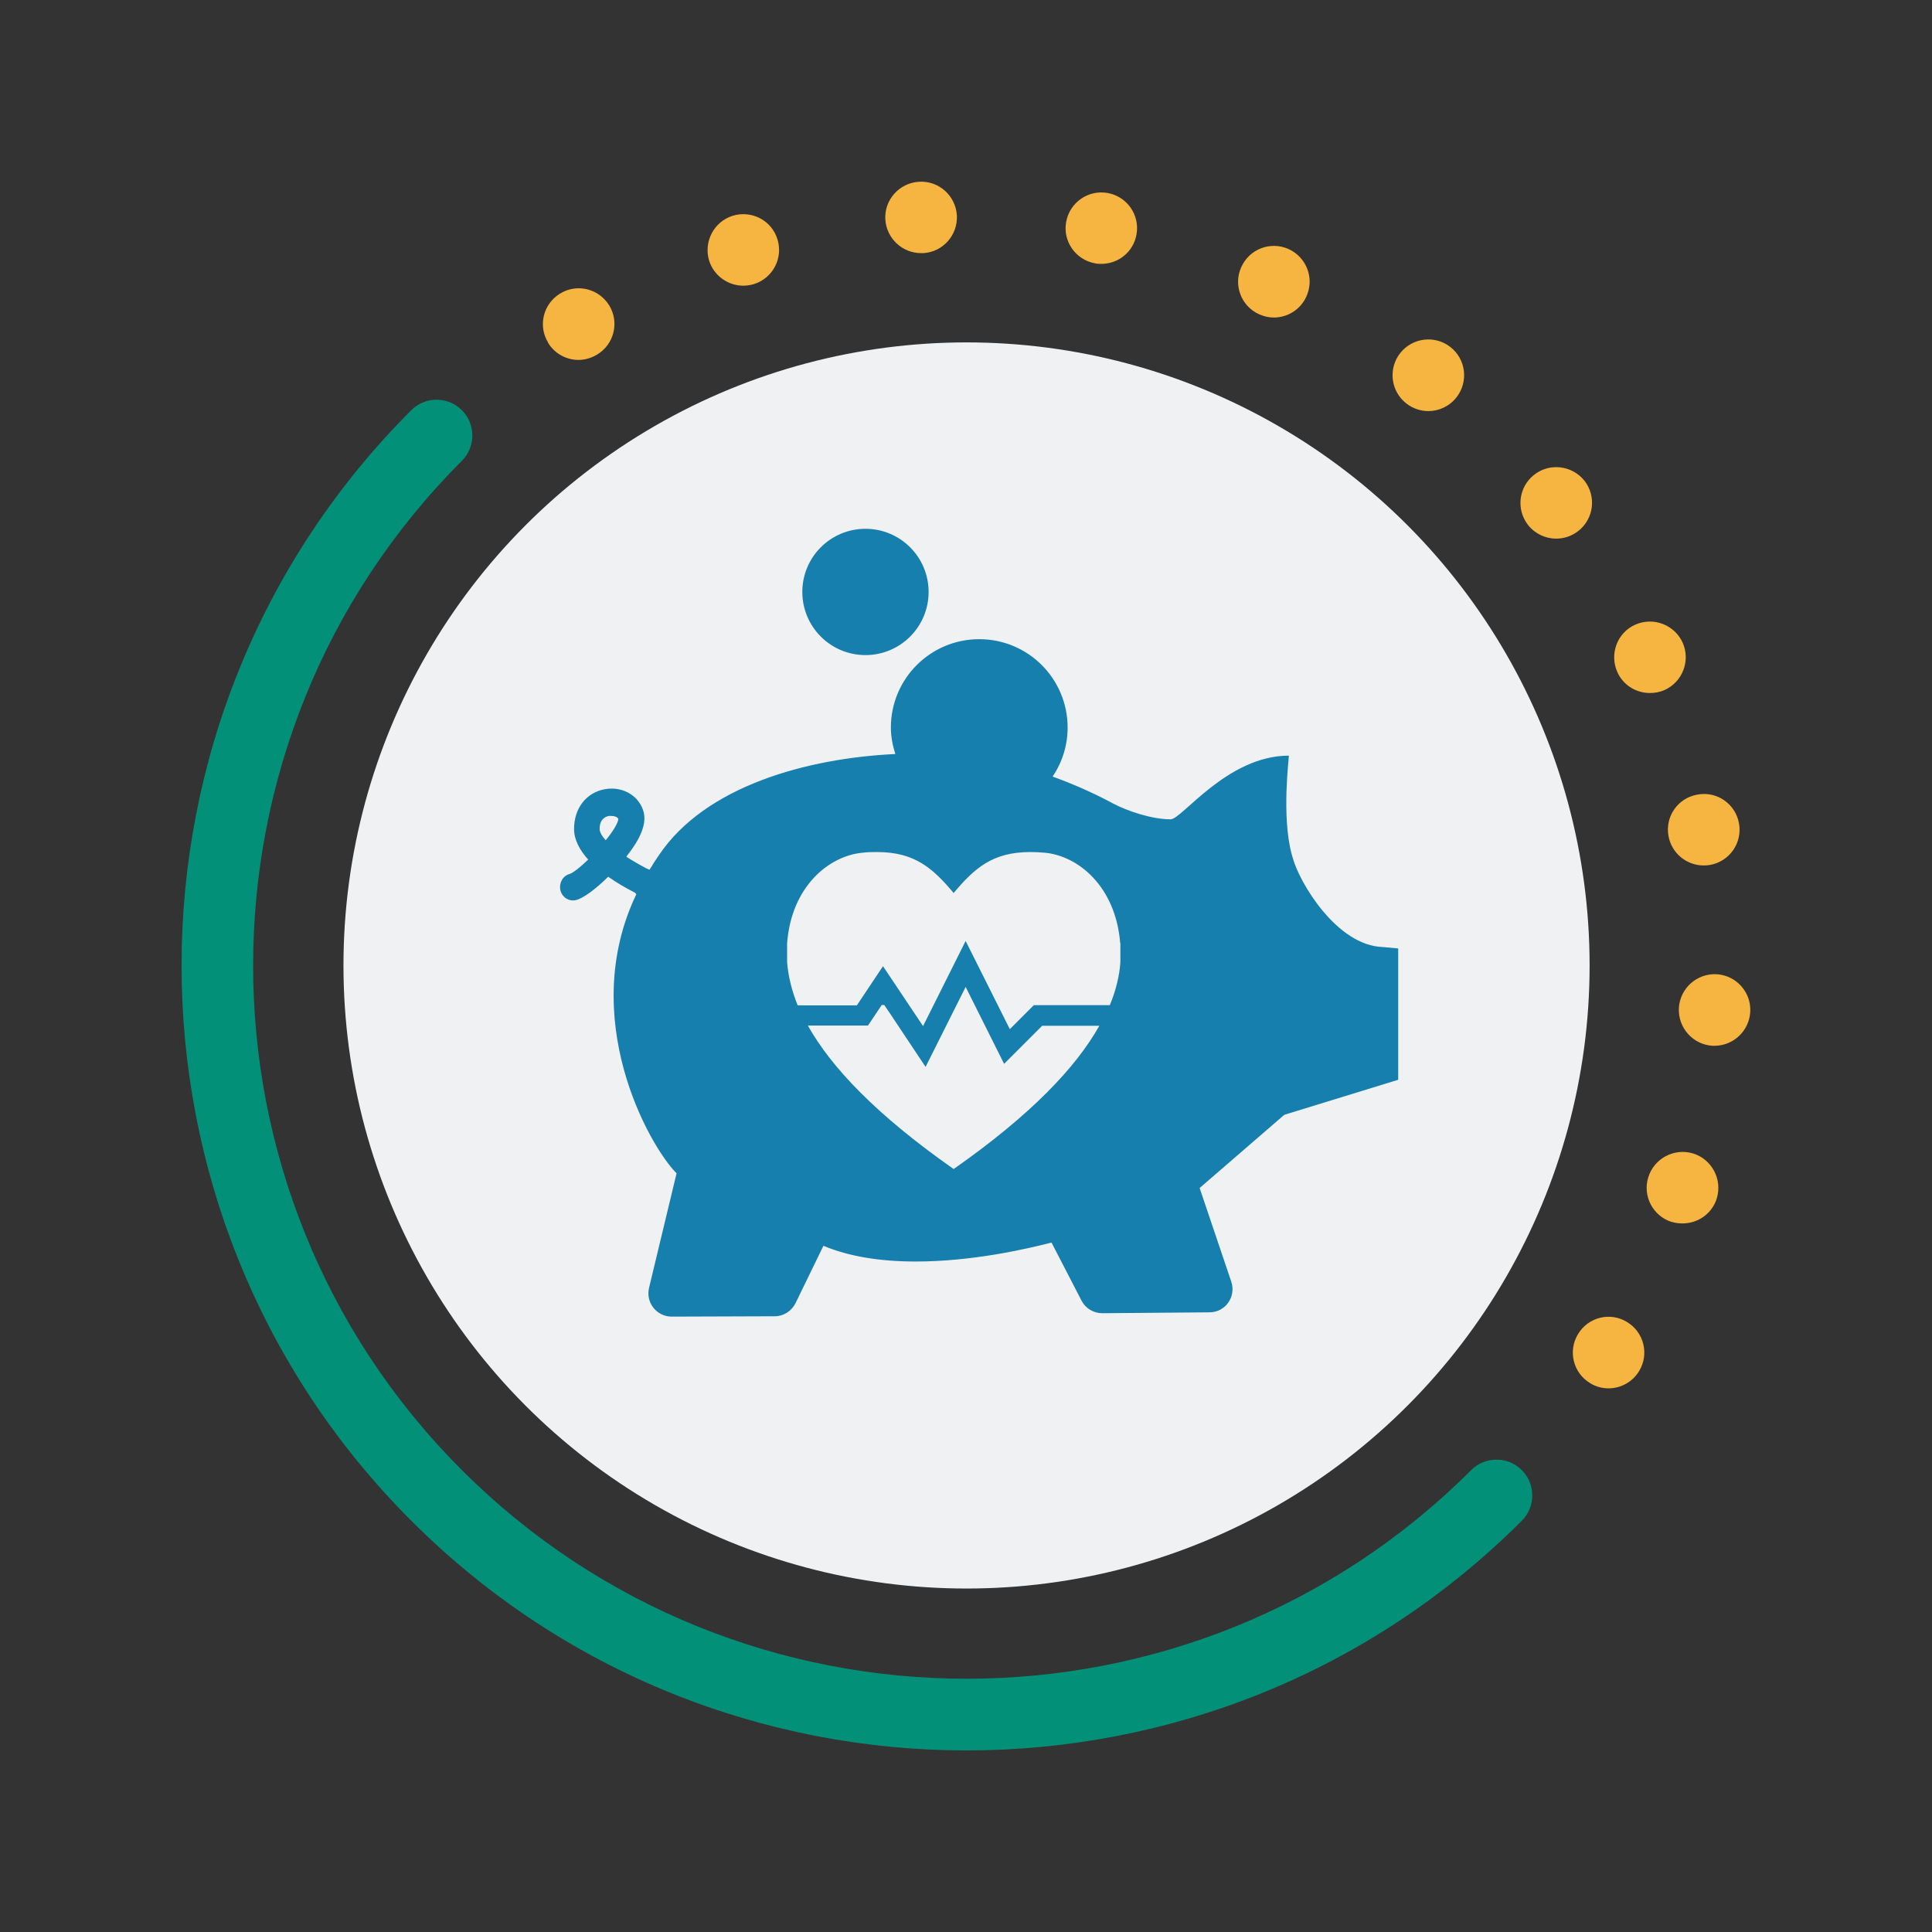 <?xml version="1.0" encoding="UTF-8"?>
<svg id="Layer_1" xmlns="http://www.w3.org/2000/svg" version="1.1" viewBox="0 0 108 108">
  <rect x="0" y="0" width="108" height="108" fill="#333333" stroke="none"/>
  <!-- Generator: Adobe Illustrator 29.0.1, SVG Export Plug-In . SVG Version: 2.1.0 Build 192)  -->
  <defs>
    <style>
      .st0 {
        fill: #029079;
      }

      .st1 {
        fill: #f6b440;
      }

      .st2 {
        fill: #f0f1f3;
      }

      .st3 {
        fill: #177fad;
      }
    </style>
  </defs>
  <circle class="st2" cx="54.03" cy="53.97" r="34.83"/>
  <path class="st0" d="M54.03,97.85c-11.24,0-22.48-4.28-31.04-12.84-17.12-17.12-17.12-44.96,0-62.08.78-.78,2.05-.78,2.83,0s.78,2.05,0,2.83c-15.56,15.56-15.56,40.87,0,56.42,15.56,15.55,40.87,15.55,56.42,0,.78-.78,2.05-.78,2.83,0s.78,2.05,0,2.83c-8.56,8.56-19.8,12.84-31.04,12.84Z"/>
  <path class="st3" d="M44.85,33.09c0-1.95,1.58-3.53,3.53-3.53s3.53,1.58,3.53,3.53-1.58,3.53-3.53,3.53-3.53-1.58-3.53-3.53ZM71.78,62.33l-4.72,4.08,1.77,5.24c.28.84-.33,1.71-1.22,1.71l-5.99.05c-.49,0-.94-.27-1.16-.7l-1.68-3.25c-1.43.37-4.47,1.06-7.58,1.06-2.03,0-3.77-.29-5.17-.88l-1.56,3.21c-.22.44-.67.73-1.16.73l-5.76.02c-.84,0-1.46-.78-1.27-1.6l1.54-6.41c-1.57-1.58-5.54-8.72-2.25-15.6l-.06-.08c-.49-.25-1.02-.55-1.51-.9-.7.69-1.42,1.23-1.83,1.31-.39.08-.77-.18-.85-.59-.07-.4.16-.79.54-.88.22-.09.61-.4,1.02-.8-.47-.52-.79-1.1-.79-1.71,0-1.15.67-2.02,1.7-2.22.95-.18,1.85.3,2.15,1.14.17.46.08,1-.26,1.64-.16.3-.4.64-.67.99.34.22.72.44,1.12.65l.18.08c.16-.27.33-.54.52-.81,2.59-3.87,8.3-5.43,13.22-5.66-.15-.47-.25-.96-.25-1.48,0-2.73,2.21-4.94,4.94-4.94s4.94,2.21,4.94,4.94c0,1.02-.31,1.96-.84,2.74,1.02.37,2.11.83,3.26,1.44l.09.05c.83.44,2.2.9,3.25.9.63,0,3.16-3.56,6.61-3.56,0,.18-.41,3.38.15,5.49l.07.24c.36,1.34,2.45,4.9,5.04,4.97l.85.08v7.34l-6.34,1.95-.04.02ZM34.57,45.78c-.06-.11-.22-.17-.4-.17-.04,0-.09,0-.13,0-.24.05-.52.21-.52.73,0,.18.13.4.34.63.4-.49.69-.95.71-1.21h0ZM61.46,57.34h-3.2l-2.13,2.13-2.15-4.3-2.24,4.47-1.97-2.96-.34-.5h-.14l-.77,1.15h-3.36c1.3,2.32,3.8,4.97,8.15,8.02,4.35-3.05,6.85-5.7,8.15-8.02h0ZM62.62,52.72c-.26-3.2-2.37-4.87-4.19-5.05-.3-.03-.58-.04-.84-.04-2.11,0-3.12.91-4.28,2.29-1.16-1.38-2.17-2.29-4.28-2.29-.26,0-.54,0-.84.04-1.83.18-3.94,1.85-4.19,5.05v1.07c.06.76.25,1.56.59,2.41h3.31l1.46-2.19,2.24,3.35,2.38-4.76,2.47,4.93.25-.25,1.09-1.09h4.25c.35-.85.54-1.65.59-2.41v-1.07h-.01Z"/>
  <path class="st1" d="M88.89,77.32c-.95-.57-1.25-1.8-.68-2.74h0c.57-.95,1.79-1.26,2.74-.68h0c.95.57,1.25,1.8.68,2.74h0c-.37.62-1.04.97-1.71.97h0c-.35,0-.71-.09-1.03-.29ZM93.45,68.31c-1.05-.33-1.64-1.45-1.31-2.5h0c.33-1.06,1.45-1.65,2.51-1.33h0c1.05.33,1.64,1.45,1.32,2.51h0c-.26.85-1.05,1.4-1.91,1.4h0c-.19,0-.39-.02-.59-.08h-.02ZM95.73,58.46c-1.11-.07-1.94-1.02-1.88-2.12h0c.07-1.1,1.01-1.94,2.12-1.88h0c1.1.07,1.94,1.02,1.87,2.12h0c-.07,1.06-.95,1.88-2,1.88h-.12,0ZM93.27,46.74c-.2-1.09.52-2.13,1.61-2.32h0c1.09-.21,2.13.51,2.33,1.6h0c.2,1.09-.52,2.13-1.61,2.33h0c-.12.02-.24.03-.36.03h0c-.95,0-1.79-.67-1.97-1.64ZM90.41,37.57c-.45-1.01-.01-2.2,1-2.65h0c1.01-.45,2.19,0,2.65,1h0c.45,1.01,0,2.19-1,2.65h0c-.27.12-.55.17-.83.17h0c-.76,0-1.49-.43-1.82-1.17ZM85.42,29.35h0c-.68-.87-.53-2.13.34-2.81h0c.86-.68,2.12-.53,2.81.33h0c.68.87.53,2.13-.34,2.81h0c-.37.29-.8.43-1.24.43h0c-.59,0-1.17-.26-1.57-.76ZM78.61,22.55h0c-.87-.68-1.02-1.94-.34-2.81h0c.69-.87,1.94-1.02,2.81-.34h0c.87.68,1.02,1.94.34,2.81h0c-.39.5-.98.77-1.57.77h0c-.44,0-.87-.14-1.24-.43ZM30.64,19.15c-.58-.94-.27-2.17.67-2.74h0c.94-.58,2.17-.28,2.75.67h0c.57.94.27,2.17-.68,2.74h0c-.33.2-.69.3-1.04.3h0c-.68,0-1.34-.35-1.71-.97h.01ZM70.39,17.57c-1.01-.45-1.46-1.64-1-2.64h0c.45-1.01,1.63-1.46,2.64-1.01h0c1.01.46,1.46,1.64,1,2.65h0c-.33.74-1.06,1.18-1.82,1.18h0c-.28,0-.55-.06-.82-.18ZM39.64,14.57c-.32-1.06.27-2.18,1.32-2.51h0c1.06-.32,2.18.26,2.5,1.32h0c.33,1.05-.26,2.17-1.31,2.5h0c-.2.06-.4.09-.6.09h0c-.85,0-1.64-.55-1.91-1.4ZM61.21,14.72h0c-1.09-.2-1.81-1.24-1.61-2.32h0c.2-1.09,1.24-1.81,2.33-1.61h0c1.08.2,1.8,1.24,1.6,2.32h0c-.17.97-1.01,1.64-1.96,1.64h0c-.12,0-.24,0-.36-.03ZM49.49,12.28c-.07-1.1.77-2.05,1.88-2.12h0c1.1-.07,2.05.77,2.12,1.88h0c.06,1.1-.78,2.05-1.88,2.11h-.12c-1.05,0-1.93-.82-2-1.88h0Z"/>
</svg>